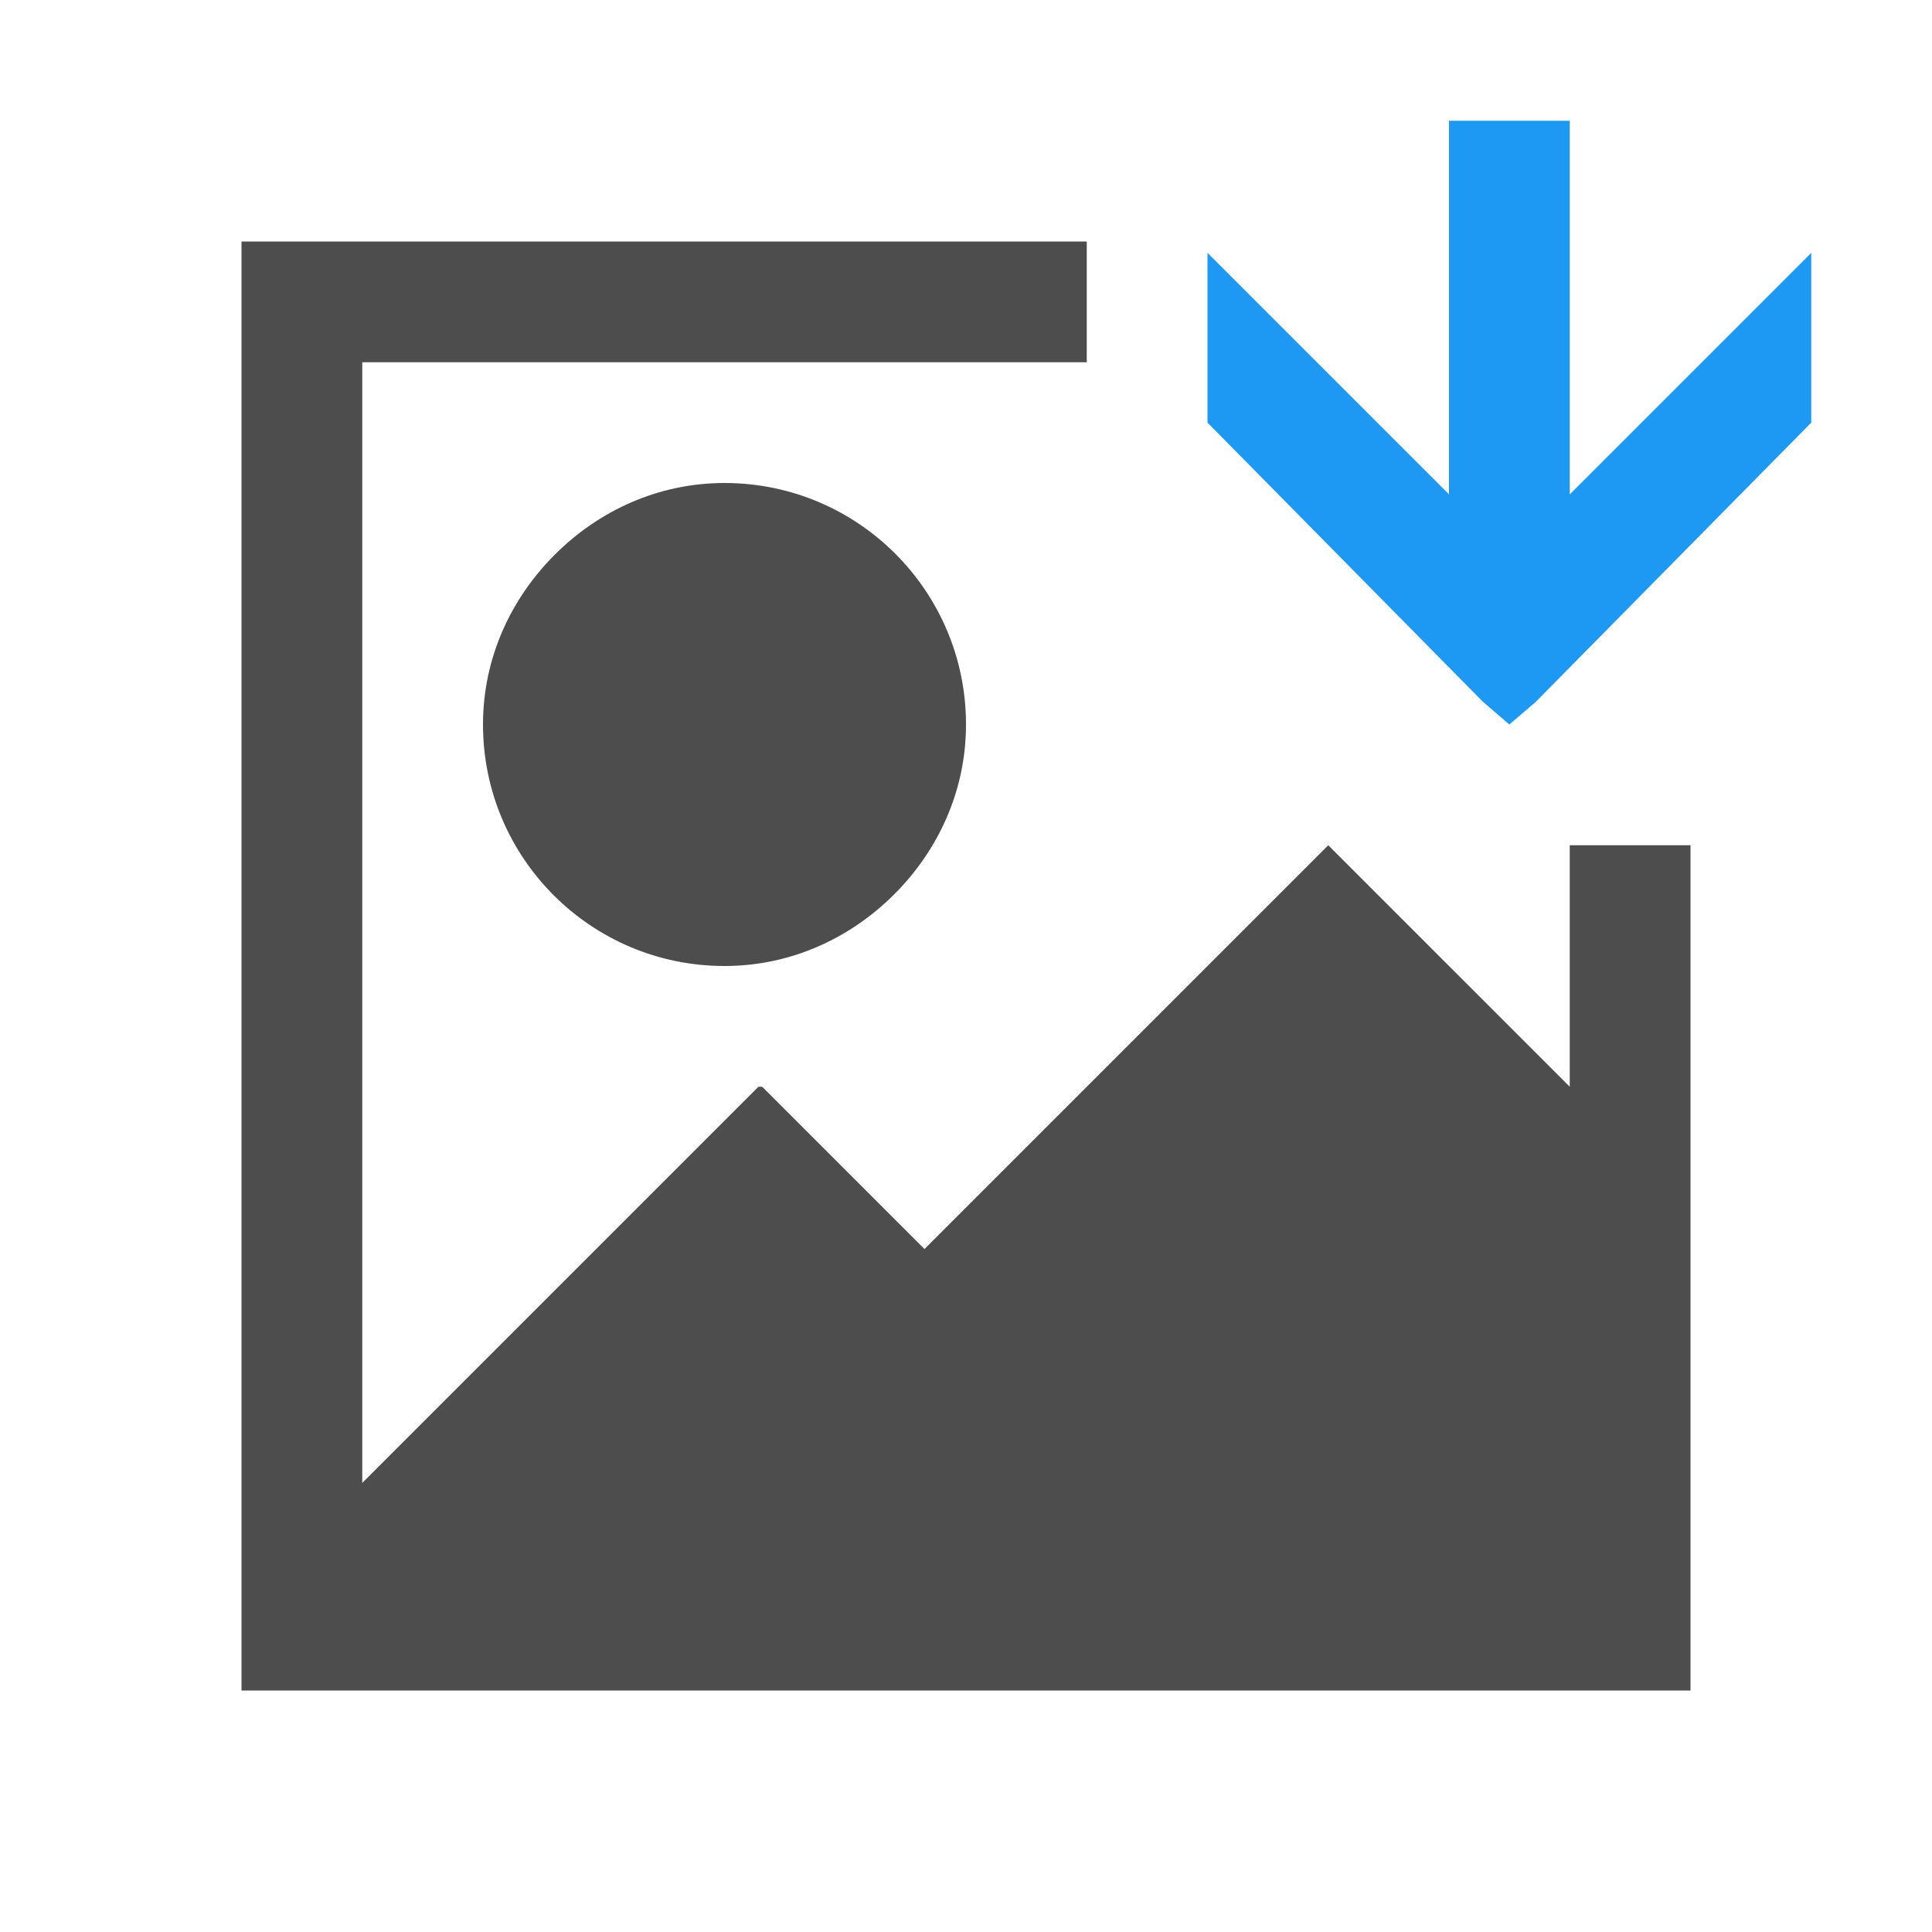 <svg viewBox="0 0 16 16" xmlns="http://www.w3.org/2000/svg">
  <path
     style="fill:#4d4d4d"
     d="M 2 2 L 2 13.281 L 2 14 L 14 14 L 14 13 L 14 12 L 14 11 L 14 10 L 14 7 L 13 7 L 13 9 L 11 7 L 9 9 L 7.656 10.344 L 6.312 9 L 6.281 9 L 3 12.281 L 3 3 L 9 3 L 9 2 L 2 2 z M 6 4 C 5.448 4 4.956 4.232 4.594 4.594 C 4.232 4.956 4 5.448 4 6 C 4 7.105 4.895 8 6 8 C 6.552 8 7.044 7.768 7.406 7.406 C 7.768 7.044 8 6.552 8 6 C 8 4.895 7.105 4 6 4 z "
     />
  <path
     style="fill:#1d99f3"
     d="m 12,1 v 3.094 l -2,-2 V 3.5 L 12.281,5.812 12.5,6 12.719,5.812 15,3.5 V 2.094 l -2,2 V 1 Z"
     />
</svg>
